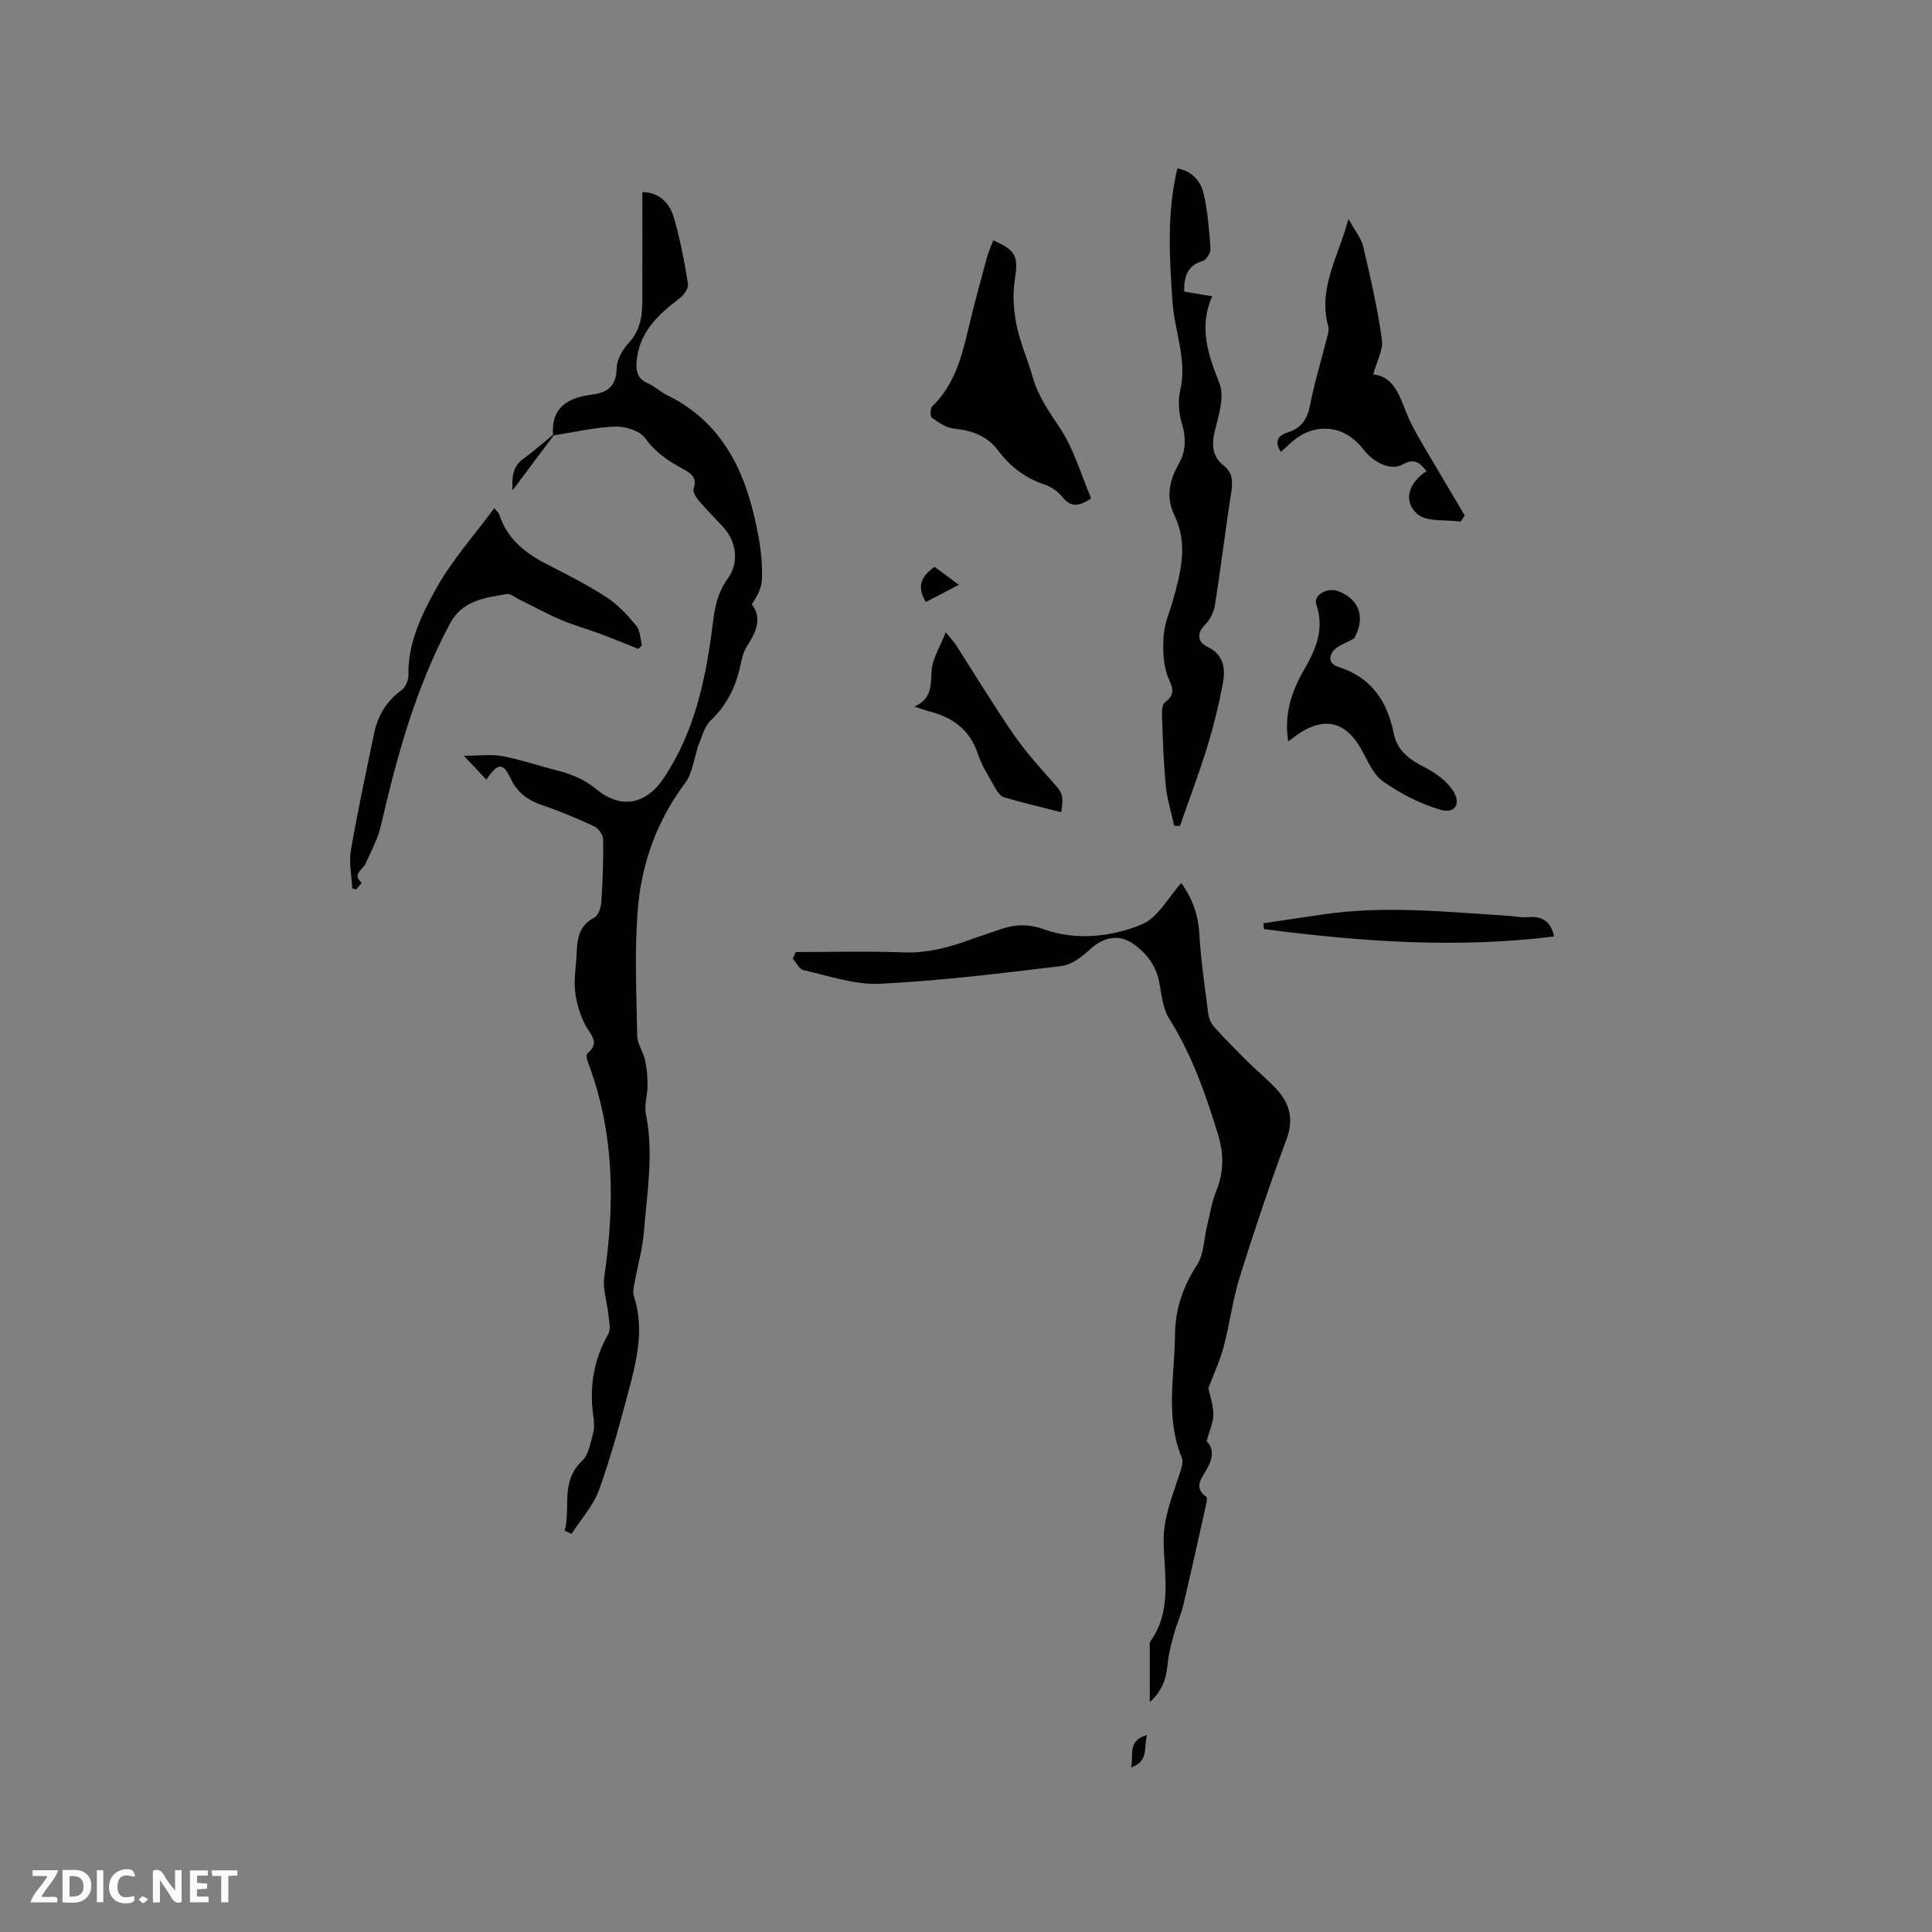 <svg enable-background="new 0 0 400 400" viewBox="0 0 400 400" xmlns="http://www.w3.org/2000/svg"><rect x="0" y="0" width="400" height="400" fill="#808080" stroke="none"/><path d="m37.59 393.81c-.92.31-1.52.05-2-.78-.7-1.2-1.52-2.34-2.47-3.78v4.59c-.55.03-.95.05-1.41.07-.03-.37-.06-.64-.06-.91 0-1.91 0-3.81 0-5.7 1.13-.41 1.77-.03 2.29.91.62 1.11 1.38 2.14 2.31 3.19v-4.2h1.35v6.61z" fill="#fbfafc"/><path d="m12.94 393.88v-6.75c1.9.19 3.93-.54 5.37 1.29.8 1.01.78 2.88.03 3.97-1.37 1.97-3.4 1.51-5.4 1.49m1.45-1.22c2.04.12 2.92-.58 2.89-2.21-.03-1.51-.98-2.19-2.89-2z" fill="#fbfafc"/><path d="m11.81 393.87h-5.49c.68-2.18 2.47-3.48 3.51-5.45h-3.08v-1.21h5.29c-.71 2.13-2.44 3.48-3.47 5.51.86 0 1.63.04 2.39-.01.79-.05 1.14.21.85 1.16" fill="#fbfafc"/><path d="m39.33 393.86v-6.61h3.7v1.07h-2.22v1.52c.68.04 1.34.09 2.07.13v1.07c-.72.05-1.38.09-2.1.14v1.48h2.4v1.19h-3.85z" fill="#fbfafc"/><path d="m27.71 388.56c-1.15-.3-2.46-.61-3.1.64-.37.73-.41 1.93-.06 2.67.63 1.35 1.99.93 3.17.68.35.94-.01 1.32-.93 1.46-1.62.25-3.05-.27-3.76-1.48-.73-1.24-.6-3.03.31-4.17.88-1.11 2.71-1.7 4-1.16.32.13.44.74.65 1.12-.1.08-.19.16-.28.24" fill="#fbfafc"/><path d="m49.15 387.24v1.07c-.59.02-1.17.05-1.87.08v5.44h-1.48v-5.44h-1.85c-.05-.4-.08-.73-.13-1.15z" fill="#fbfafc"/><path d="m20.06 387.21h1.33v6.62h-1.33z" fill="#fbfafc"/><path d="m30.68 393.25c-.49.38-.8.79-1.05.76-.32-.05-.6-.45-.9-.7.26-.24.51-.64.8-.67.29-.04.62.3 1.15.61" fill="#fbfafc"/><g fill="#010000"><path d="m114.49 90.03c-.39-5.83 3.25-7.73 8.18-8.35 3.23-.41 4.94-1.85 5-5.49.03-1.8 1.29-3.88 2.59-5.29 3.15-3.46 2.7-7.57 2.72-11.63.04-6.44.01-12.88.01-19.51 3.53.07 5.6 2.28 6.46 5.1 1.37 4.53 2.22 9.23 3 13.91.15.88-.82 2.28-1.67 2.93-4.3 3.28-8.19 6.74-8.91 12.57-.28 2.29-.1 4.1 2.36 5.14 1.35.57 2.45 1.69 3.78 2.34 12.38 6.05 16.85 17.19 19.09 29.7.5 2.8.75 5.7.65 8.54-.06 1.76-1 3.48-2.09 5.12 2.23 3.04.82 5.81-1.02 8.7-.77 1.21-1.09 2.75-1.4 4.19-.95 4.35-2.84 8.05-6.13 11.2-1.37 1.32-1.81 3.61-2.67 5.47-.04.09.01.22-.03.31-.8 2.38-1.08 5.15-2.51 7.06-5.78 7.71-9 16.45-9.81 25.81-.76 8.81-.31 17.74-.17 26.61.03 1.67 1.25 3.29 1.63 5 .38 1.7.52 3.49.52 5.24 0 1.99-.72 4.08-.34 5.97 1.64 8.18.24 16.27-.42 24.37-.3 3.63-1.33 7.2-1.98 10.8-.15.82-.33 1.76-.09 2.51 2.05 6.27.81 12.41-.79 18.47-1.92 7.25-3.87 14.53-6.4 21.58-1.19 3.31-3.77 6.13-5.72 9.17-.47-.22-.94-.43-1.42-.65 1.31-4.77-.97-10.17 3.61-14.46 1.36-1.28 1.75-3.72 2.28-5.71.32-1.19.18-2.55.01-3.8-.81-5.95.14-11.51 3.14-16.78.58-1.03.13-2.7 0-4.06-.25-2.6-1.21-5.27-.84-7.76 2.22-15.11 2.11-29.98-3.4-44.48-.21-.54-.37-1.53-.1-1.76 2.78-2.29.58-3.89-.46-5.94-1.1-2.17-1.84-4.66-2.09-7.07-.27-2.6.25-5.28.34-7.93.1-2.97.57-5.6 3.64-7.19.84-.44 1.39-2.1 1.46-3.23.29-4.33.44-8.69.37-13.03-.02-.92-1-2.24-1.88-2.65-3.55-1.65-7.17-3.16-10.87-4.43-2.97-1.01-5.07-2.62-6.44-5.55-1.52-3.25-2.66-3.17-4.99.33-1.38-1.47-2.68-2.86-4.65-4.95 3.28 0 5.69-.35 7.96.08 3.73.7 7.36 1.96 11.06 2.88 3.1.77 5.88 1.89 8.45 4 5.13 4.21 10.3 3.07 13.92-2.35 6.57-9.83 8.8-20.99 10.2-32.41.39-3.19 1.05-6.12 3.02-8.84 2.47-3.41 1.84-7.76-1.05-10.86-1.66-1.78-3.39-3.51-4.97-5.37-.56-.66-1.24-1.78-1.03-2.41.81-2.37-.58-3.21-2.26-4.13-2.96-1.62-5.65-3.39-7.75-6.32-1.1-1.54-4.08-2.5-6.16-2.42-4.28.15-8.53 1.16-12.8 1.82z"/><path d="m238.05 352.42c0-4.41 0-7.99 0-11.57 0-.32-.08-.72.07-.94 4.6-6.38 2.92-13.67 2.8-20.65-.09-4.96 1.74-9.3 3.2-13.81.38-1.17.97-2.66.57-3.63-3.48-8.35-1.49-16.94-1.42-25.45.04-5.38 1.67-10.03 4.59-14.55 1.42-2.2 1.39-5.31 2.05-8 .6-2.44.98-4.97 1.91-7.28 1.59-3.94 1.58-7.69.33-11.75-2.55-8.32-5.4-16.45-10.09-23.9-1.34-2.12-1.57-4.99-2.06-7.57-.67-3.46-2.64-5.99-5.39-7.92-3.01-2.11-6.22-1.36-8.98 1.19-1.64 1.52-3.79 3.17-5.88 3.42-12.49 1.51-25.01 3.05-37.57 3.67-5.23.26-10.58-1.66-15.83-2.82-.87-.19-1.48-1.57-2.21-2.39.2-.45.4-.9.6-1.36 7.39 0 14.79-.21 22.17.07 5.03.2 9.62-1.02 14.21-2.73 1.68-.63 3.42-1.11 5.1-1.74 3.27-1.23 6.21-1.63 9.9-.31 6.65 2.37 13.89 1.61 20.23-.99 3.38-1.38 5.56-5.67 8.22-8.59 1.84 2.52 3.47 5.97 3.71 10.2.32 5.6 1.15 11.17 1.86 16.74.13.99.56 2.1 1.21 2.83 2.26 2.51 4.65 4.91 7.05 7.3 2.03 2.01 4.3 3.79 6.17 5.93 2.51 2.87 3.26 6.03 1.82 9.96-3.48 9.43-6.7 18.96-9.7 28.56-1.47 4.72-2.08 9.71-3.35 14.5-.73 2.78-1.97 5.42-3.16 8.59.26 1.26 1 3.31 1.03 5.36.02 1.68-.8 3.36-1.4 5.63 1.68 1.58 1.29 3.77-.24 6.23-.97 1.57-2.34 3.53.18 5.25.29.2.01 1.35-.14 2.04-1.52 6.81-3.02 13.62-4.63 20.41-.48 2.02-1.37 3.95-1.92 5.96-.53 1.92-1.06 3.87-1.27 5.84-.28 2.89-.82 5.6-3.74 8.27z"/><path d="m243.1 170.96c-.6-2.74-1.45-5.46-1.73-8.24-.46-4.63-.6-9.29-.77-13.95-.04-1.14-.09-2.86.57-3.34 2.84-2.05 1.03-3.81.37-6.04-.75-2.54-.82-5.4-.59-8.07.21-2.38 1.24-4.68 1.9-7.03 1.64-5.85 3.17-11.71.3-17.62-1.8-3.7-1.05-7.15.85-10.52 1.54-2.74 1.61-5.43.69-8.48-.64-2.12-.84-4.66-.34-6.8 1.5-6.41-1.21-12.33-1.61-18.5-.61-9.19-1.19-18.37 1.03-27.52 3.18.62 4.88 2.77 5.46 5.36.83 3.68 1.13 7.5 1.39 11.28.06.85-.88 2.33-1.64 2.56-3.24.95-3.82 3.25-3.82 6.33 1.81.3 3.52.58 5.81.96-2.86 6.49-.81 12.13 1.52 18.07 1.04 2.66-.12 6.39-.89 9.49-.76 3.04-.79 5.49 1.84 7.58 1.65 1.31 1.84 3.03 1.52 5.12-1.22 7.84-2.17 15.73-3.4 23.58-.23 1.45-.97 3.06-1.99 4.08-1.9 1.9-1.6 3.68.38 4.64 3.76 1.82 3.76 4.9 3.14 8.08-.84 4.35-1.91 8.68-3.23 12.92-1.68 5.43-3.7 10.75-5.57 16.11-.4-.01-.79-.03-1.19-.05z"/><path d="m72.93 183.94c-.12-2.63-.72-5.34-.28-7.87 1.39-8.12 3.13-16.17 4.81-24.24.75-3.63 2.51-6.63 5.61-8.88.84-.61 1.52-2.09 1.49-3.15-.16-6.54 2.65-12.3 5.57-17.65 3.26-5.98 7.96-11.17 12.21-16.95.47.6.9.93 1.04 1.37 1.66 5.12 5.51 8.04 10.08 10.37 4.15 2.12 8.32 4.24 12.21 6.77 2.32 1.52 4.29 3.7 6.08 5.86.81.99.8 2.66 1.16 4.02-.26.25-.51.5-.77.75-2.57-1.02-5.11-2.08-7.7-3.05-2.76-1.03-5.61-1.81-8.31-2.96-2.97-1.27-5.81-2.84-8.71-4.26-.83-.41-1.77-1.22-2.52-1.08-4.52.82-9.14 1.24-11.75 6.13-7.06 13.22-10.99 27.45-14.31 41.93-.62 2.68-2.03 5.19-3.15 7.74-.57 1.29-2.91 2.18-.78 3.99-.39.45-.77.91-1.16 1.36-.28-.06-.55-.13-.82-.2z"/><path d="m302.43 107.99c-3.08-.45-7.14.14-9.03-1.6-3.05-2.8-1.63-6.51 1.94-8.84-1.44-1.87-2.61-2.7-4.91-1.4-2.45 1.37-5.98-.28-8.23-3.2-4.04-5.24-10.52-5.62-15.34-.91-.52.51-1.08.99-1.66 1.52-1.42-2.14-.67-3.39 1.42-4.04 2.84-.88 4.07-2.78 4.63-5.69.85-4.46 2.21-8.82 3.31-13.23.25-1.02.69-2.18.43-3.1-2.14-7.72 2.03-14.19 4.2-22.18 1.31 2.4 2.62 3.96 3.04 5.73 1.51 6.36 2.97 12.76 3.88 19.23.31 2.16-1.08 4.56-1.8 7.23 5.01.57 5.68 5.72 7.72 9.88 1.62 3.31 3.62 6.43 5.48 9.62 1.9 3.25 3.83 6.48 5.75 9.72-.29.41-.56.84-.83 1.26z"/><path d="m225.91 103.18c-2.61 1.77-4.29 1.83-5.99-.32-.93-1.17-2.43-2.14-3.86-2.62-3.98-1.33-7.03-3.8-9.49-7.05-2.3-3.04-5.42-4.06-9.07-4.45-1.6-.17-3.18-1.28-4.57-2.25-.37-.26-.36-1.93.07-2.35 4.69-4.52 6.16-10.44 7.58-16.45 1.14-4.83 2.47-9.62 3.76-14.41.32-1.19.86-2.33 1.3-3.51 4.79 2.05 5.21 3.4 4.47 8.14-.47 3.02-.27 6.29.33 9.3.75 3.71 2.34 7.23 3.38 10.89 1.12 3.92 3.33 7.08 5.58 10.44 2.92 4.35 4.39 9.68 6.51 14.64z"/><path d="m280.37 132.17c-1.95 1.09-3.37 1.51-4.19 2.44-1.09 1.25-1.15 2.8.89 3.45 6.75 2.13 10.15 7.07 11.46 13.7.74 3.75 3.34 5.51 6.48 7.13 2.15 1.11 4.38 2.69 5.71 4.65 1.9 2.78.6 5-2.46 4.11-4.19-1.21-8.29-3.33-11.88-5.84-2.09-1.46-3.24-4.38-4.59-6.77-3.22-5.71-7.74-6.76-13.22-2.91-.58.41-1.15.84-1.86 1.36-.91-5.64.72-10.42 3.35-14.95 2.44-4.2 4.17-8.39 2.47-13.43-.65-1.93 2.32-3.58 4.56-2.71 4.57 1.78 5.57 5.67 3.28 9.77z"/><path d="m219.71 168.16c-4.08-1.04-7.98-1.95-11.82-3.08-.75-.22-1.41-1.18-1.85-1.95-1.29-2.31-2.77-4.59-3.59-7.07-1.7-5.12-5.38-7.62-10.31-8.85-.72-.18-1.4-.46-2.82-.93 3.71-1.62 3.36-4.5 3.57-7.5.16-2.41 1.69-4.73 2.92-7.88 1.19 1.49 1.74 2.05 2.15 2.7 3.95 6.15 7.74 12.41 11.88 18.43 2.43 3.54 5.34 6.77 8.2 9.98 1.89 2.09 2.22 2.59 1.67 6.15z"/><path d="m261.58 191.15c4.04-.6 8.09-1.19 12.13-1.8 12.79-1.91 25.55-.57 38.32.25 1.48.09 2.97.41 4.43.28 3.29-.3 4.76 1.39 5.28 4-20.13 2.53-40.12 1.07-60.06-1.52-.03-.41-.07-.81-.1-1.21z"/><path d="m191.68 124.64c-1.9-3.18-1.01-5.32 1.82-7.28 1.43 1.06 3 2.22 5.02 3.72-2.42 1.26-4.55 2.37-6.84 3.56z"/><path d="m114.62 90.17c-2.83 3.78-5.66 7.56-8.5 11.34-.14-2.54-.08-4.88 2.25-6.54 2.13-1.52 4.08-3.28 6.11-4.94.01 0 .14.14.14.14z"/><path d="m237.48 359.23c-.74 2.6.43 5.41-3.31 6.7.61-2.64-.85-5.53 3.31-6.7z"/></g></svg>